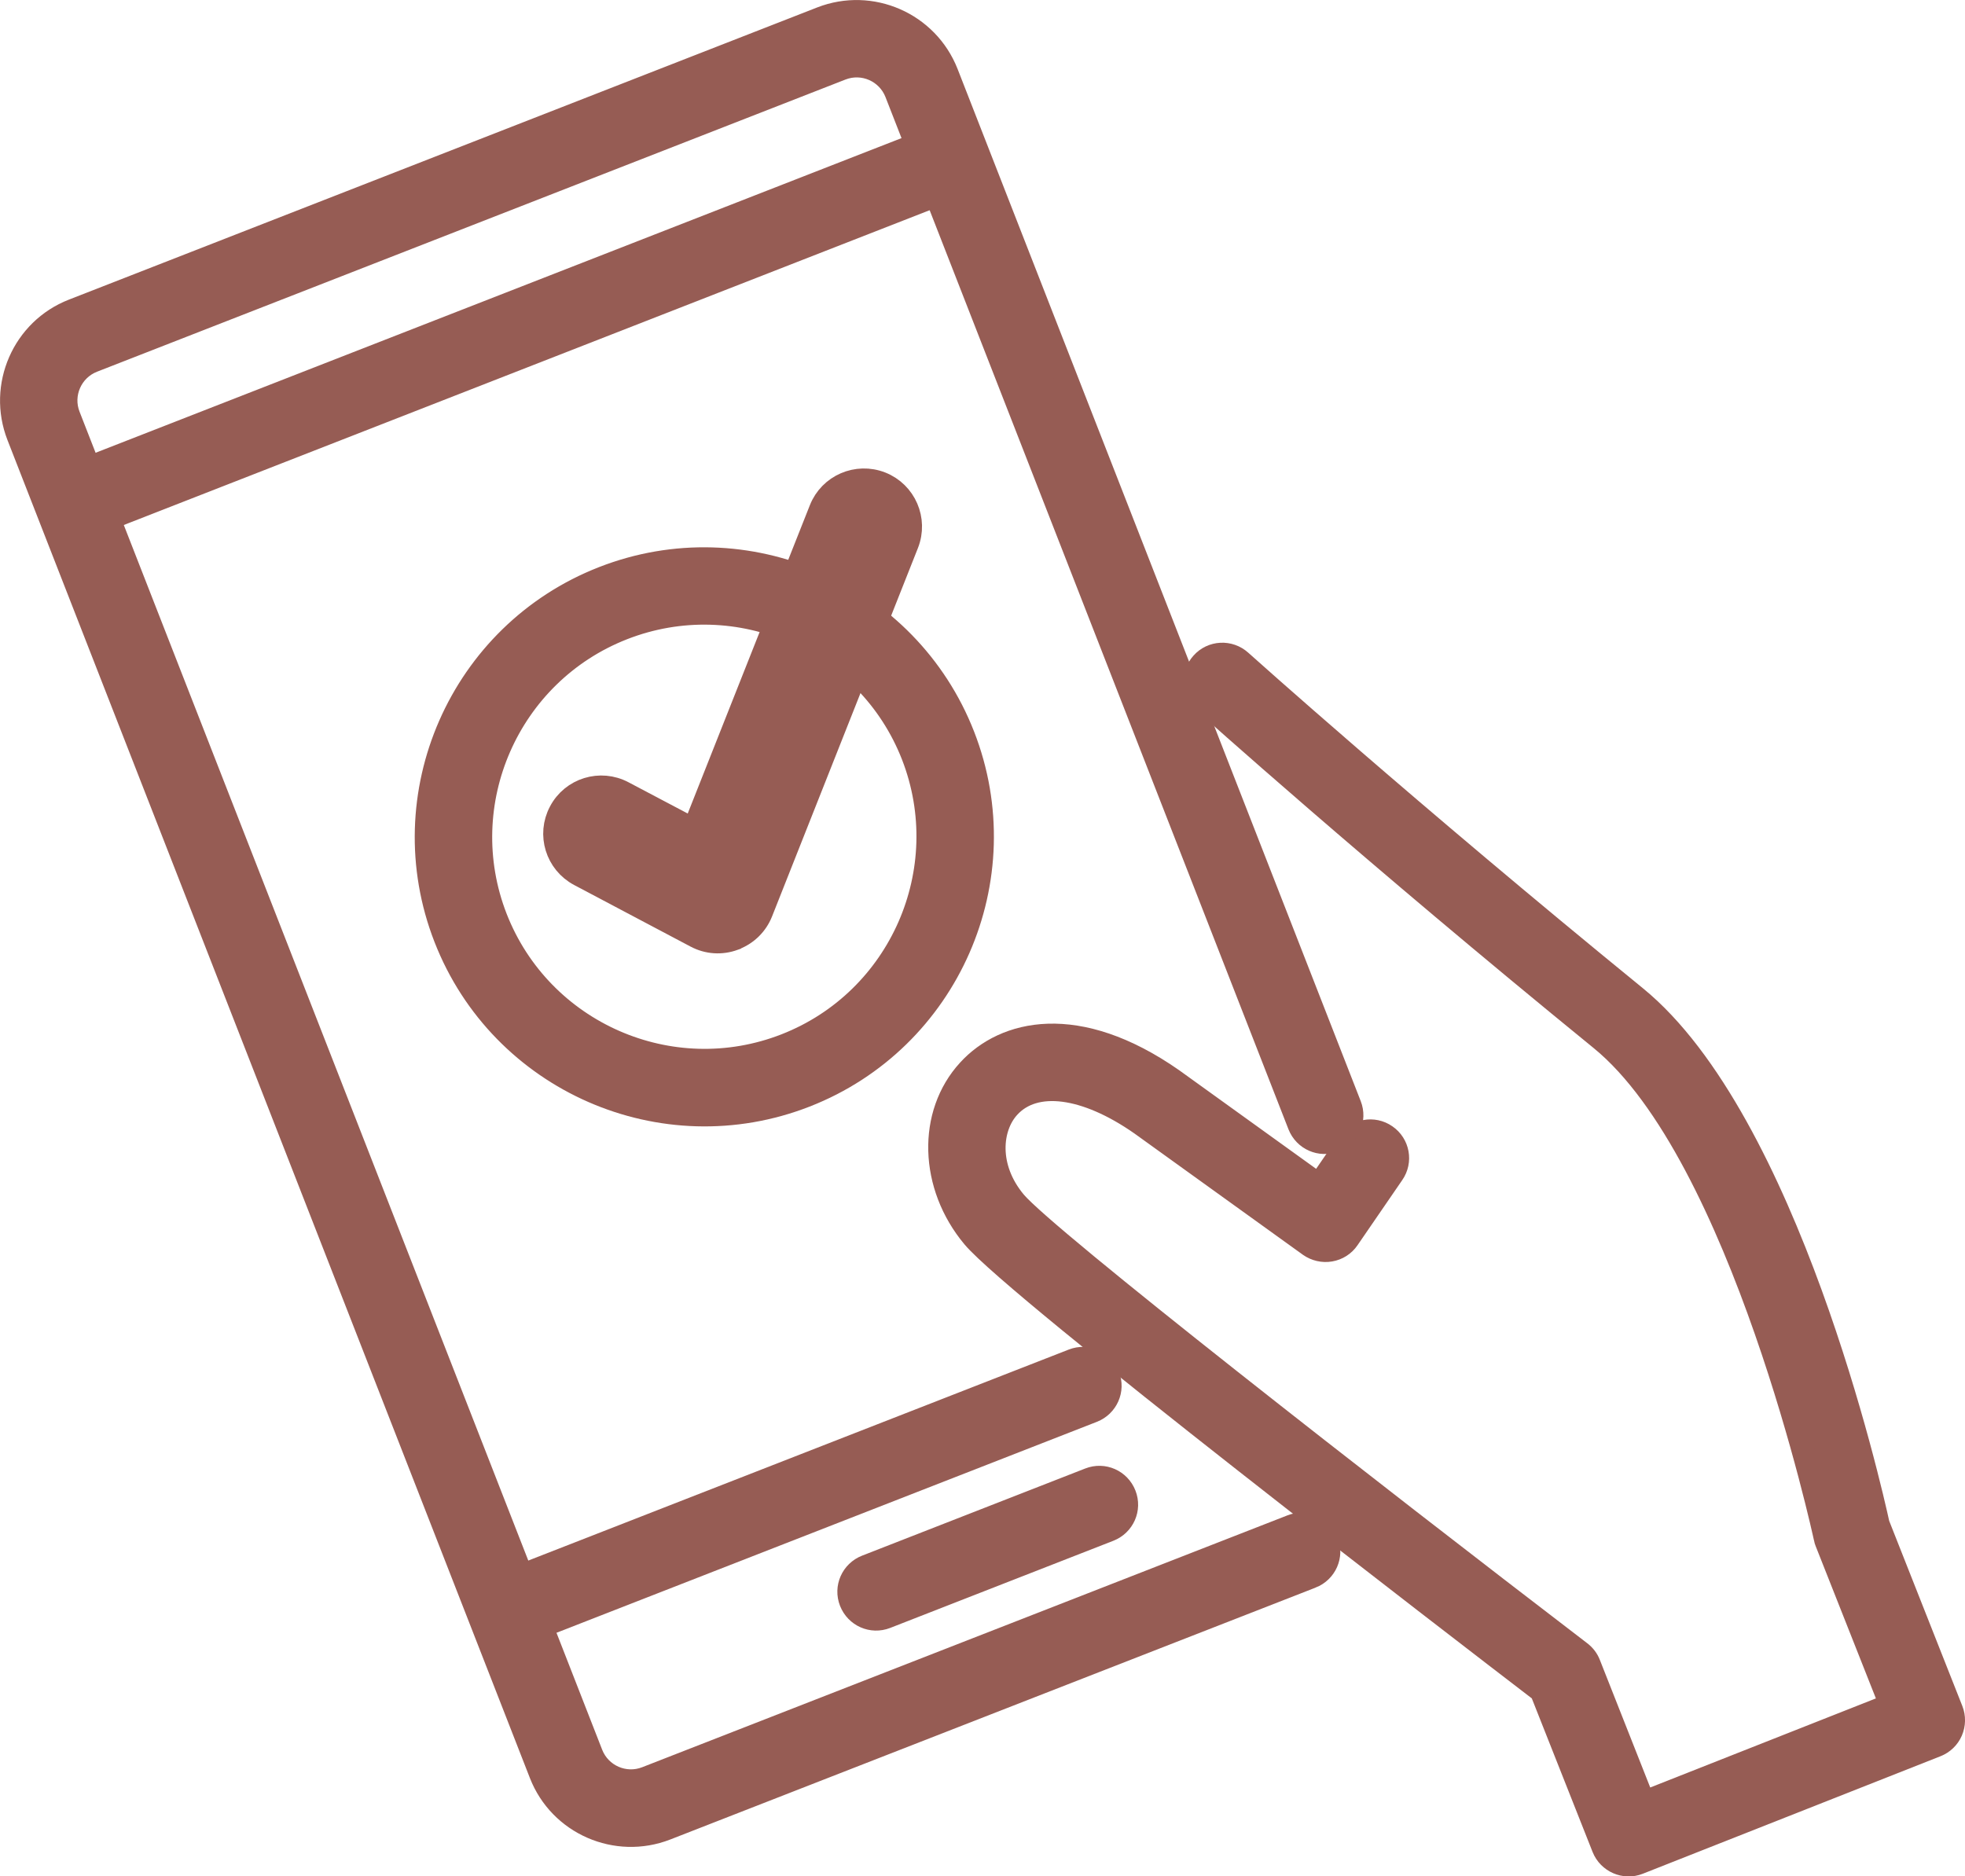 <?xml version="1.0" encoding="UTF-8"?>
<svg id="_レイヤー_2" data-name="レイヤー 2" xmlns="http://www.w3.org/2000/svg" viewBox="0 0 110.69 105.7">
  <defs>
    <style>
      .cls-1 {
        fill: #965c54;
        stroke: #965c54;
        stroke-miterlimit: 10;
        stroke-width: 1.31px;
      }
    </style>
  </defs>
  <g id="Design">
    <g>
      <path class="cls-1" d="m92.3,104.95c-.78.31-1.67-.08-1.98-.86l-3.49-8.82c-4.29-3.29-29.56-22.68-32-25.59-2.41-2.88-2.53-6.91-.26-9.38,2.02-2.21,6.1-3.23,11.48.53l8.25,5.94,1.64-2.39c.48-.7,1.43-.87,2.12-.39.7.48.87,1.43.39,2.12l-2.52,3.67c-.23.34-.59.57-1,.64-.4.07-.82-.03-1.15-.26l-9.5-6.84c-3.13-2.19-6-2.56-7.46-.96-1.05,1.14-1.28,3.41.35,5.36,1.74,2.07,20,16.31,31.85,25.38.22.17.39.39.49.65l3.08,7.8,13.93-5.5-3.63-9.18c-.03-.08-.06-.16-.07-.24-.05-.22-4.68-21.6-12.63-28.09-12.92-10.53-22.27-18.93-22.36-19.01-.63-.56-.68-1.53-.11-2.16.56-.63,1.53-.68,2.16-.11.09.08,9.39,8.43,22.25,18.92,8.53,6.96,13.22,27.68,13.66,29.69l4.14,10.48c.15.38.14.8-.02,1.17-.16.37-.46.66-.84.81l-16.77,6.62h0Z"/>
      <g>
        <g>
          <path class="cls-1" d="m45.37,61.73c-8.04,3.14-17.14-.85-20.28-8.89-3.14-8.04.85-17.14,8.89-20.28,8.04-3.14,17.14.85,20.28,8.89,3.14,8.04-.85,17.14-8.89,20.28Zm-10.28-26.33c-6.47,2.53-9.68,9.85-7.16,16.32,2.53,6.47,9.85,9.69,16.33,7.16,6.47-2.53,9.68-9.85,7.16-16.33-2.53-6.47-9.85-9.68-16.33-7.15Z"/>
          <path class="cls-1" d="m41.39,52.87s-.03.01-.05.02c-.7.26-1.47.21-2.13-.14l-6.56-3.47c-1.28-.68-1.77-2.26-1.09-3.54.67-1.28,2.26-1.77,3.54-1.09l3.98,2.1,7.15-18.05c.53-1.34,2.05-2,3.4-1.47,1.34.53,2,2.05,1.47,3.4l-8.22,20.76c-.27.68-.81,1.21-1.48,1.47Z"/>
        </g>
        <g>
          <path class="cls-1" d="m73.87,88.83l-36.35,14.19c-2.8,1.09-5.97-.29-7.06-3.09L1.03,24.55c-1.09-2.8.29-5.97,3.09-7.06L46.27,1.03c2.8-1.09,5.96.29,7.06,3.09l22.71,58.15c.31.79-.08,1.67-.87,1.98s-1.67-.08-1.98-.87L50.49,5.23c-.48-1.23-1.87-1.84-3.1-1.36L5.23,20.33c-1.23.48-1.84,1.87-1.36,3.1l29.44,75.38c.48,1.23,1.87,1.84,3.1,1.36l36.35-14.19c.79-.31,1.67.08,1.98.87s-.08,1.67-.87,1.98Z"/>
          <path class="cls-1" d="m61.55,79.49l-31.76,12.4c-.79.31-1.67-.08-1.98-.87-.31-.79.08-1.67.87-1.98l31.76-12.4c.79-.31,1.67.08,1.98.87.31.79-.08,1.67-.87,1.98Z"/>
          <path class="cls-1" d="m53.44,10.72L5.42,29.48c-.79.31-1.67-.08-1.98-.87-.31-.79.08-1.67.87-1.98L52.33,7.88c.79-.31,1.67.08,1.98.87.31.79-.08,1.67-.87,1.98Z"/>
          <path class="cls-1" d="m62.48,86.19l-12.57,4.91c-.79.31-1.67-.08-1.98-.87-.31-.79.08-1.67.87-1.98l12.57-4.91c.79-.31,1.67.08,1.98.87s-.08,1.67-.87,1.98Z"/>
        </g>
      </g>
    </g>
  </g>
</svg>